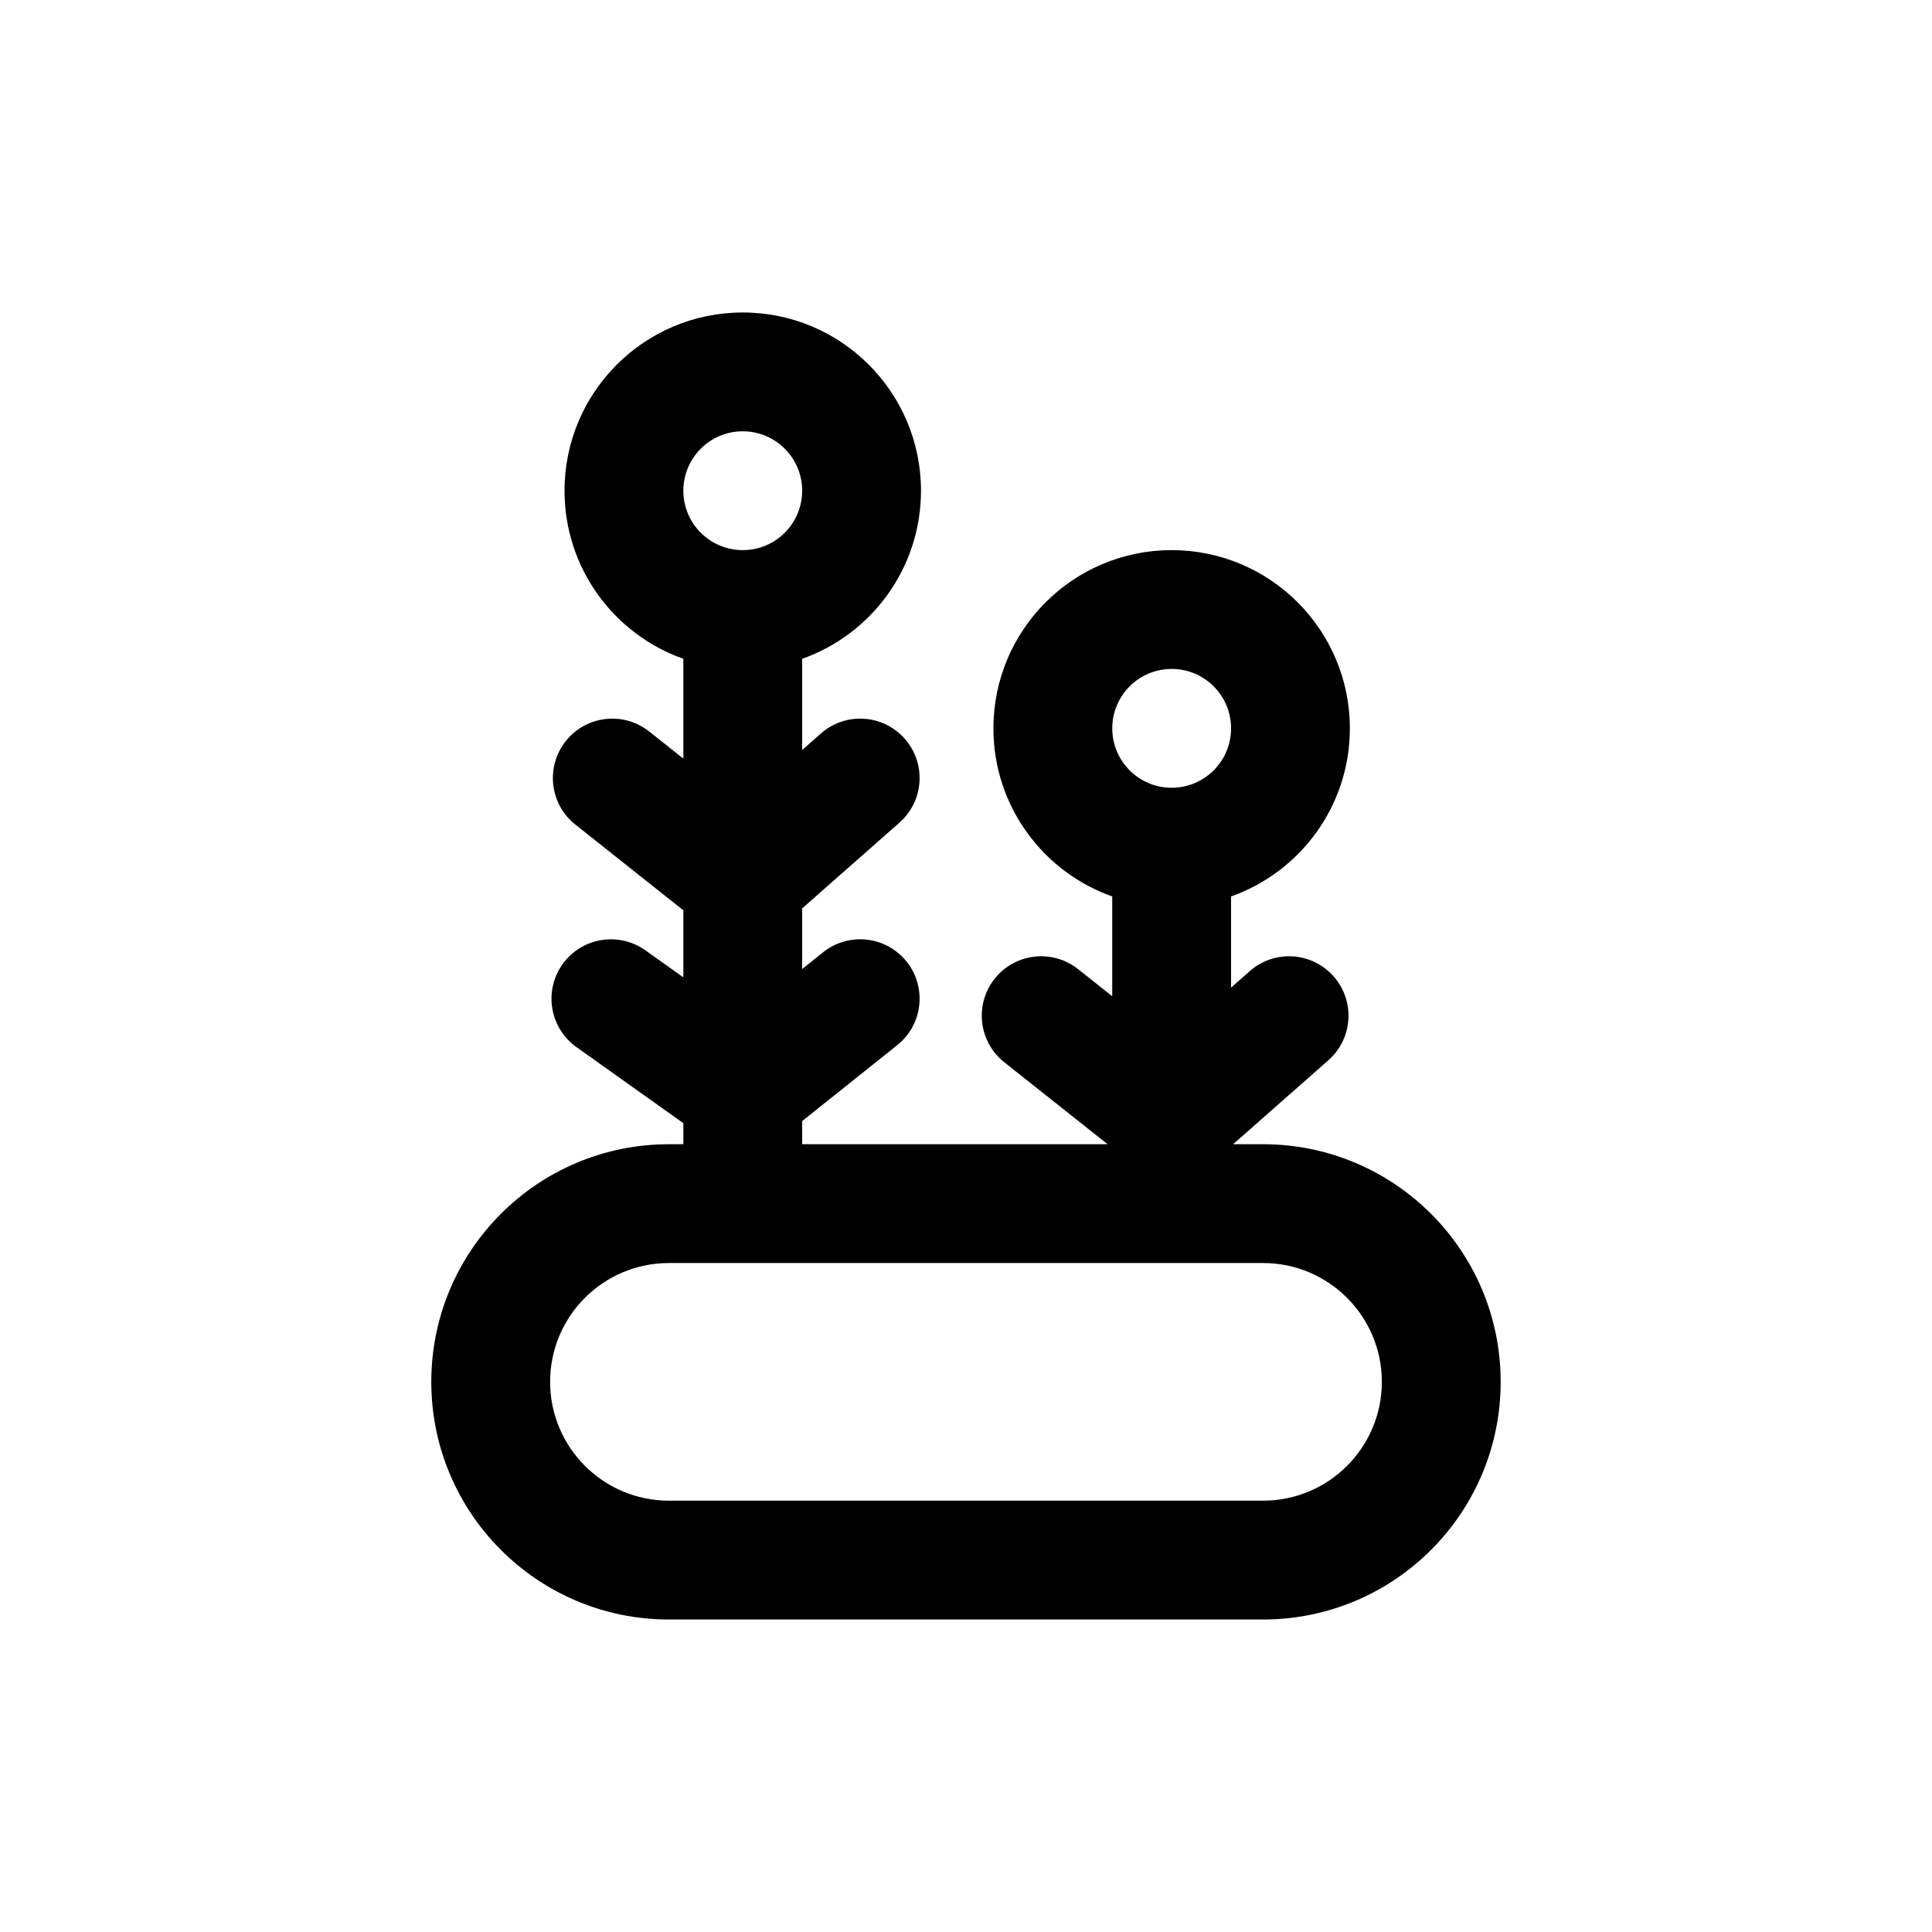 <?xml version="1.0" encoding="UTF-8"?>
<!-- Uploaded to: SVG Repo, www.svgrepo.com, Generator: SVG Repo Mixer Tools -->
<svg fill="#000000" width="800px" height="800px" version="1.1" viewBox="144 144 512 512" xmlns="http://www.w3.org/2000/svg">
 <path d="m340.84 258.3c-8.699 0-15.746 7.051-15.746 15.746s7.047 15.742 15.746 15.742c8.695 0 15.742-7.047 15.742-15.742s-7.047-15.746-15.742-15.746zm-47.234 15.746c0-26.086 21.148-47.234 47.234-47.234s47.23 21.148 47.23 47.234c0 20.562-13.145 38.059-31.488 44.543v24.168l4.965-4.375c6.523-5.75 16.469-5.125 22.223 1.395 5.75 6.523 5.125 16.473-1.398 22.223l-25.789 22.734v16.066l5.551-4.434c6.793-5.43 16.699-4.32 22.129 2.473 5.426 6.793 4.316 16.703-2.477 22.129l-25.203 20.133v6.129h80.941l-27.387-21.73c-6.809-5.406-7.949-15.309-2.543-22.121s15.309-7.949 22.121-2.543l9.039 7.176v-26.445c-18.344-6.484-31.488-23.98-31.488-44.543 0-26.086 21.148-47.234 47.234-47.234 26.086 0 47.23 21.148 47.23 47.234 0 20.562-13.141 38.059-31.488 44.543v24.168l4.965-4.379c6.523-5.746 16.473-5.121 22.223 1.398 5.75 6.523 5.125 16.473-1.398 22.223l-25.242 22.254h7.926c34.781 0 62.977 28.195 62.977 62.977s-28.195 62.977-62.977 62.977h-157.44c-34.781 0-62.977-28.195-62.977-62.977s28.195-62.977 62.977-62.977h3.82v-5.582l-28.324-20.152c-7.086-5.043-8.742-14.871-3.699-21.957 5.043-7.082 14.871-8.738 21.957-3.699l10.066 7.164v-17.77l-28.617-22.711c-6.809-5.406-7.949-15.309-2.543-22.121s15.309-7.949 22.117-2.543l9.043 7.176v-26.445c-18.344-6.484-31.488-23.98-31.488-44.543zm27.668 204.67c-17.391 0-31.488 14.098-31.488 31.488s14.098 31.488 31.488 31.488h157.44c17.391 0 31.488-14.098 31.488-31.488s-14.098-31.488-31.488-31.488zm133.23-157.44c-8.695 0-15.746 7.051-15.746 15.746 0 8.695 7.051 15.742 15.746 15.742 8.695 0 15.742-7.047 15.742-15.742 0-8.695-7.047-15.746-15.742-15.746z" fill-rule="evenodd"/>
</svg>